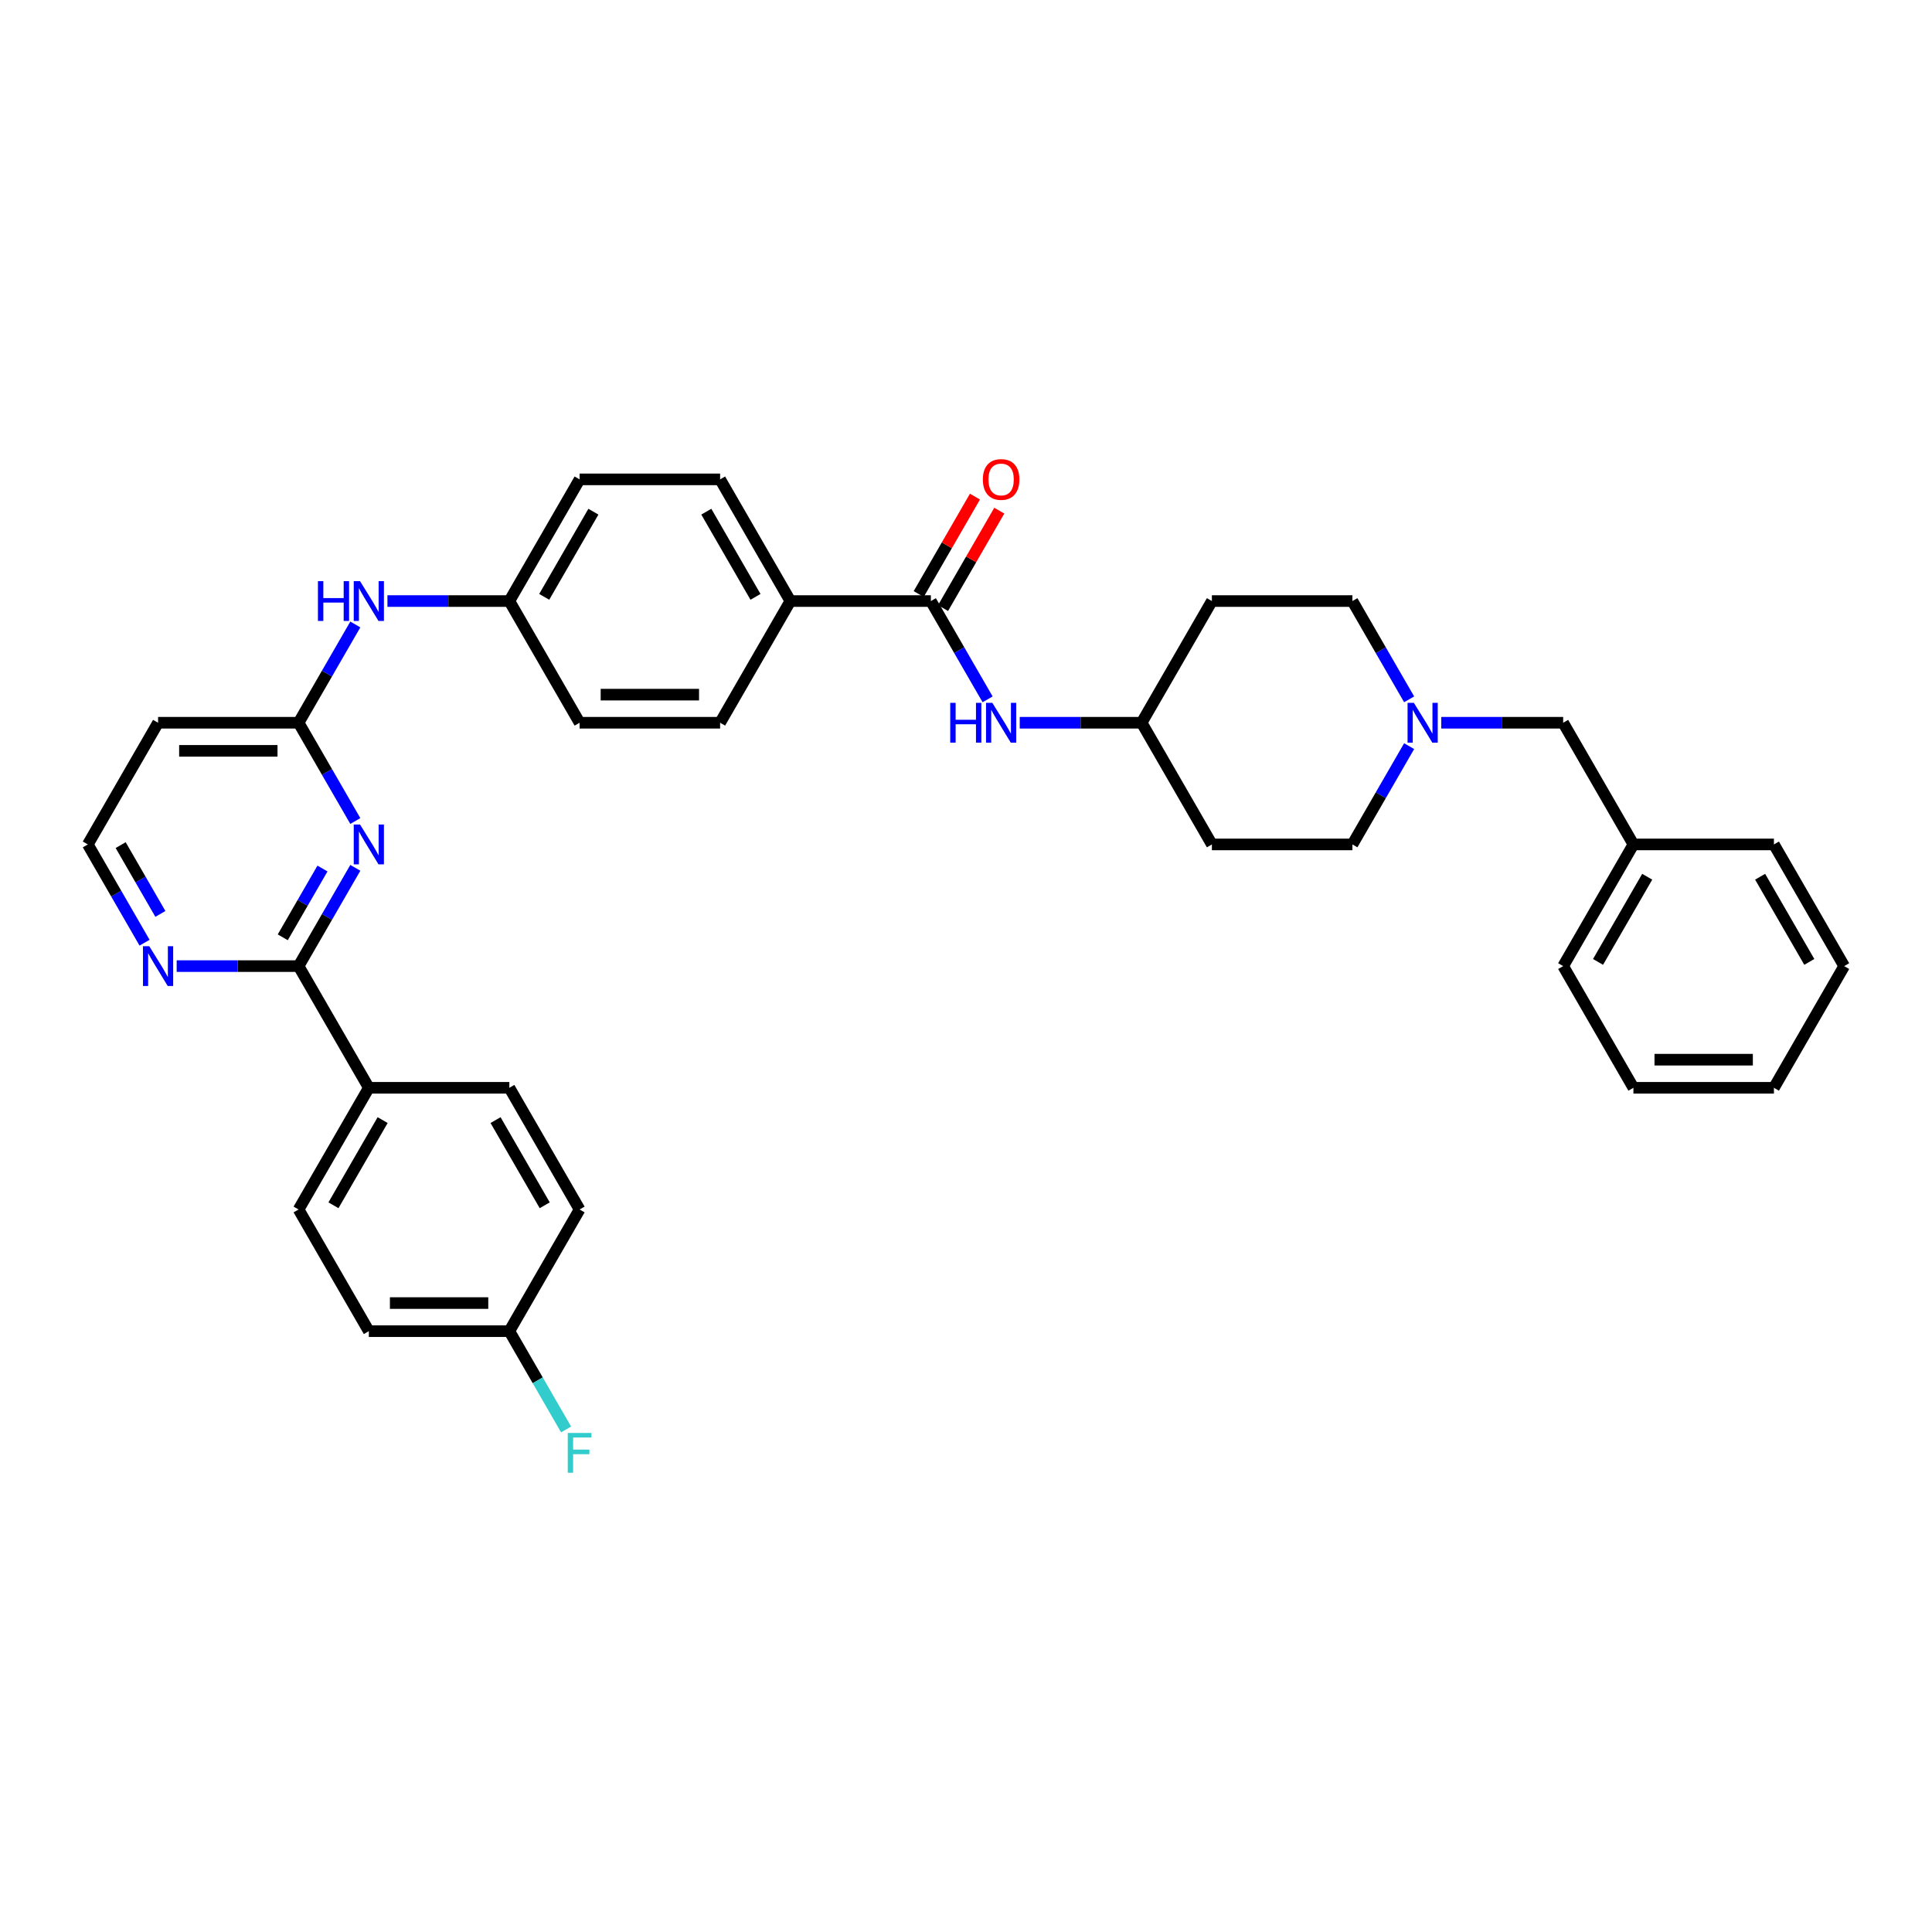 <?xml version='1.0' encoding='iso-8859-1'?>
<svg version='1.1' baseProfile='full'
              xmlns='http://www.w3.org/2000/svg'
                      xmlns:rdkit='http://www.rdkit.org/xml'
                      xmlns:xlink='http://www.w3.org/1999/xlink'
                  xml:space='preserve'
width='1000px' height='1000px' viewBox='0 0 1000 1000'>
<!-- END OF HEADER -->
<rect style='opacity:1.0;fill:#FFFFFF;stroke:none' width='1000' height='1000' x='0' y='0'> </rect>
<path class='bond-0' d='M 183.914,449.191 L 169.23,474.625' style='fill:none;fill-rule:evenodd;stroke:#0000FF;stroke-width:6px;stroke-linecap:butt;stroke-linejoin:miter;stroke-opacity:1' />
<path class='bond-0' d='M 169.23,474.625 L 154.545,500.058' style='fill:none;fill-rule:evenodd;stroke:#000000;stroke-width:6px;stroke-linecap:butt;stroke-linejoin:miter;stroke-opacity:1' />
<path class='bond-0' d='M 166.912,449.548 L 156.633,467.352' style='fill:none;fill-rule:evenodd;stroke:#0000FF;stroke-width:6px;stroke-linecap:butt;stroke-linejoin:miter;stroke-opacity:1' />
<path class='bond-0' d='M 156.633,467.352 L 146.354,485.155' style='fill:none;fill-rule:evenodd;stroke:#000000;stroke-width:6px;stroke-linecap:butt;stroke-linejoin:miter;stroke-opacity:1' />
<path class='bond-2' d='M 183.914,424.958 L 169.23,399.524' style='fill:none;fill-rule:evenodd;stroke:#0000FF;stroke-width:6px;stroke-linecap:butt;stroke-linejoin:miter;stroke-opacity:1' />
<path class='bond-2' d='M 169.23,399.524 L 154.545,374.091' style='fill:none;fill-rule:evenodd;stroke:#000000;stroke-width:6px;stroke-linecap:butt;stroke-linejoin:miter;stroke-opacity:1' />
<path class='bond-5' d='M 154.545,500.058 L 122.996,500.058' style='fill:none;fill-rule:evenodd;stroke:#000000;stroke-width:6px;stroke-linecap:butt;stroke-linejoin:miter;stroke-opacity:1' />
<path class='bond-5' d='M 122.996,500.058 L 91.447,500.058' style='fill:none;fill-rule:evenodd;stroke:#0000FF;stroke-width:6px;stroke-linecap:butt;stroke-linejoin:miter;stroke-opacity:1' />
<path class='bond-7' d='M 154.545,500.058 L 190.909,563.042' style='fill:none;fill-rule:evenodd;stroke:#000000;stroke-width:6px;stroke-linecap:butt;stroke-linejoin:miter;stroke-opacity:1' />
<path class='bond-1' d='M 481.818,311.107 L 409.091,311.107' style='fill:none;fill-rule:evenodd;stroke:#000000;stroke-width:6px;stroke-linecap:butt;stroke-linejoin:miter;stroke-opacity:1' />
<path class='bond-3' d='M 481.818,311.107 L 496.502,336.541' style='fill:none;fill-rule:evenodd;stroke:#000000;stroke-width:6px;stroke-linecap:butt;stroke-linejoin:miter;stroke-opacity:1' />
<path class='bond-3' d='M 496.502,336.541 L 511.186,361.974' style='fill:none;fill-rule:evenodd;stroke:#0000FF;stroke-width:6px;stroke-linecap:butt;stroke-linejoin:miter;stroke-opacity:1' />
<path class='bond-10' d='M 488.117,314.744 L 502.675,289.528' style='fill:none;fill-rule:evenodd;stroke:#000000;stroke-width:6px;stroke-linecap:butt;stroke-linejoin:miter;stroke-opacity:1' />
<path class='bond-10' d='M 502.675,289.528 L 517.233,264.313' style='fill:none;fill-rule:evenodd;stroke:#FF0000;stroke-width:6px;stroke-linecap:butt;stroke-linejoin:miter;stroke-opacity:1' />
<path class='bond-10' d='M 475.52,307.471 L 490.078,282.255' style='fill:none;fill-rule:evenodd;stroke:#000000;stroke-width:6px;stroke-linecap:butt;stroke-linejoin:miter;stroke-opacity:1' />
<path class='bond-10' d='M 490.078,282.255 L 504.636,257.04' style='fill:none;fill-rule:evenodd;stroke:#FF0000;stroke-width:6px;stroke-linecap:butt;stroke-linejoin:miter;stroke-opacity:1' />
<path class='bond-8' d='M 154.545,374.091 L 169.23,348.657' style='fill:none;fill-rule:evenodd;stroke:#000000;stroke-width:6px;stroke-linecap:butt;stroke-linejoin:miter;stroke-opacity:1' />
<path class='bond-8' d='M 169.23,348.657 L 183.914,323.224' style='fill:none;fill-rule:evenodd;stroke:#0000FF;stroke-width:6px;stroke-linecap:butt;stroke-linejoin:miter;stroke-opacity:1' />
<path class='bond-9' d='M 154.545,374.091 L 81.818,374.091' style='fill:none;fill-rule:evenodd;stroke:#000000;stroke-width:6px;stroke-linecap:butt;stroke-linejoin:miter;stroke-opacity:1' />
<path class='bond-9' d='M 143.636,388.636 L 92.727,388.636' style='fill:none;fill-rule:evenodd;stroke:#000000;stroke-width:6px;stroke-linecap:butt;stroke-linejoin:miter;stroke-opacity:1' />
<path class='bond-11' d='M 527.811,374.091 L 559.36,374.091' style='fill:none;fill-rule:evenodd;stroke:#0000FF;stroke-width:6px;stroke-linecap:butt;stroke-linejoin:miter;stroke-opacity:1' />
<path class='bond-11' d='M 559.36,374.091 L 590.909,374.091' style='fill:none;fill-rule:evenodd;stroke:#000000;stroke-width:6px;stroke-linecap:butt;stroke-linejoin:miter;stroke-opacity:1' />
<path class='bond-4' d='M 729.368,361.974 L 714.684,336.541' style='fill:none;fill-rule:evenodd;stroke:#0000FF;stroke-width:6px;stroke-linecap:butt;stroke-linejoin:miter;stroke-opacity:1' />
<path class='bond-4' d='M 714.684,336.541 L 700,311.107' style='fill:none;fill-rule:evenodd;stroke:#000000;stroke-width:6px;stroke-linecap:butt;stroke-linejoin:miter;stroke-opacity:1' />
<path class='bond-12' d='M 745.993,374.091 L 777.542,374.091' style='fill:none;fill-rule:evenodd;stroke:#0000FF;stroke-width:6px;stroke-linecap:butt;stroke-linejoin:miter;stroke-opacity:1' />
<path class='bond-12' d='M 777.542,374.091 L 809.091,374.091' style='fill:none;fill-rule:evenodd;stroke:#000000;stroke-width:6px;stroke-linecap:butt;stroke-linejoin:miter;stroke-opacity:1' />
<path class='bond-38' d='M 729.368,386.207 L 714.684,411.641' style='fill:none;fill-rule:evenodd;stroke:#0000FF;stroke-width:6px;stroke-linecap:butt;stroke-linejoin:miter;stroke-opacity:1' />
<path class='bond-38' d='M 714.684,411.641 L 700,437.075' style='fill:none;fill-rule:evenodd;stroke:#000000;stroke-width:6px;stroke-linecap:butt;stroke-linejoin:miter;stroke-opacity:1' />
<path class='bond-35' d='M 74.823,487.942 L 60.139,462.508' style='fill:none;fill-rule:evenodd;stroke:#0000FF;stroke-width:6px;stroke-linecap:butt;stroke-linejoin:miter;stroke-opacity:1' />
<path class='bond-35' d='M 60.139,462.508 L 45.455,437.075' style='fill:none;fill-rule:evenodd;stroke:#000000;stroke-width:6px;stroke-linecap:butt;stroke-linejoin:miter;stroke-opacity:1' />
<path class='bond-35' d='M 83.014,473.039 L 72.735,455.235' style='fill:none;fill-rule:evenodd;stroke:#0000FF;stroke-width:6px;stroke-linecap:butt;stroke-linejoin:miter;stroke-opacity:1' />
<path class='bond-35' d='M 72.735,455.235 L 62.456,437.432' style='fill:none;fill-rule:evenodd;stroke:#000000;stroke-width:6px;stroke-linecap:butt;stroke-linejoin:miter;stroke-opacity:1' />
<path class='bond-6' d='M 409.091,311.107 L 372.727,248.124' style='fill:none;fill-rule:evenodd;stroke:#000000;stroke-width:6px;stroke-linecap:butt;stroke-linejoin:miter;stroke-opacity:1' />
<path class='bond-6' d='M 391.04,308.932 L 365.585,264.844' style='fill:none;fill-rule:evenodd;stroke:#000000;stroke-width:6px;stroke-linecap:butt;stroke-linejoin:miter;stroke-opacity:1' />
<path class='bond-37' d='M 409.091,311.107 L 372.727,374.091' style='fill:none;fill-rule:evenodd;stroke:#000000;stroke-width:6px;stroke-linecap:butt;stroke-linejoin:miter;stroke-opacity:1' />
<path class='bond-15' d='M 190.909,563.042 L 154.545,626.026' style='fill:none;fill-rule:evenodd;stroke:#000000;stroke-width:6px;stroke-linecap:butt;stroke-linejoin:miter;stroke-opacity:1' />
<path class='bond-15' d='M 198.051,579.762 L 172.597,623.851' style='fill:none;fill-rule:evenodd;stroke:#000000;stroke-width:6px;stroke-linecap:butt;stroke-linejoin:miter;stroke-opacity:1' />
<path class='bond-16' d='M 190.909,563.042 L 263.636,563.042' style='fill:none;fill-rule:evenodd;stroke:#000000;stroke-width:6px;stroke-linecap:butt;stroke-linejoin:miter;stroke-opacity:1' />
<path class='bond-21' d='M 200.538,311.107 L 232.087,311.107' style='fill:none;fill-rule:evenodd;stroke:#0000FF;stroke-width:6px;stroke-linecap:butt;stroke-linejoin:miter;stroke-opacity:1' />
<path class='bond-21' d='M 232.087,311.107 L 263.636,311.107' style='fill:none;fill-rule:evenodd;stroke:#000000;stroke-width:6px;stroke-linecap:butt;stroke-linejoin:miter;stroke-opacity:1' />
<path class='bond-22' d='M 81.818,374.091 L 45.455,437.075' style='fill:none;fill-rule:evenodd;stroke:#000000;stroke-width:6px;stroke-linecap:butt;stroke-linejoin:miter;stroke-opacity:1' />
<path class='bond-17' d='M 590.909,374.091 L 627.273,437.075' style='fill:none;fill-rule:evenodd;stroke:#000000;stroke-width:6px;stroke-linecap:butt;stroke-linejoin:miter;stroke-opacity:1' />
<path class='bond-18' d='M 590.909,374.091 L 627.273,311.107' style='fill:none;fill-rule:evenodd;stroke:#000000;stroke-width:6px;stroke-linecap:butt;stroke-linejoin:miter;stroke-opacity:1' />
<path class='bond-29' d='M 809.091,374.091 L 845.455,437.075' style='fill:none;fill-rule:evenodd;stroke:#000000;stroke-width:6px;stroke-linecap:butt;stroke-linejoin:miter;stroke-opacity:1' />
<path class='bond-13' d='M 372.727,248.124 L 300,248.124' style='fill:none;fill-rule:evenodd;stroke:#000000;stroke-width:6px;stroke-linecap:butt;stroke-linejoin:miter;stroke-opacity:1' />
<path class='bond-14' d='M 372.727,374.091 L 300,374.091' style='fill:none;fill-rule:evenodd;stroke:#000000;stroke-width:6px;stroke-linecap:butt;stroke-linejoin:miter;stroke-opacity:1' />
<path class='bond-14' d='M 361.818,359.545 L 310.909,359.545' style='fill:none;fill-rule:evenodd;stroke:#000000;stroke-width:6px;stroke-linecap:butt;stroke-linejoin:miter;stroke-opacity:1' />
<path class='bond-27' d='M 154.545,626.026 L 190.909,689.009' style='fill:none;fill-rule:evenodd;stroke:#000000;stroke-width:6px;stroke-linecap:butt;stroke-linejoin:miter;stroke-opacity:1' />
<path class='bond-26' d='M 263.636,563.042 L 300,626.026' style='fill:none;fill-rule:evenodd;stroke:#000000;stroke-width:6px;stroke-linecap:butt;stroke-linejoin:miter;stroke-opacity:1' />
<path class='bond-26' d='M 256.494,579.762 L 281.949,623.851' style='fill:none;fill-rule:evenodd;stroke:#000000;stroke-width:6px;stroke-linecap:butt;stroke-linejoin:miter;stroke-opacity:1' />
<path class='bond-20' d='M 627.273,437.075 L 700,437.075' style='fill:none;fill-rule:evenodd;stroke:#000000;stroke-width:6px;stroke-linecap:butt;stroke-linejoin:miter;stroke-opacity:1' />
<path class='bond-19' d='M 627.273,311.107 L 700,311.107' style='fill:none;fill-rule:evenodd;stroke:#000000;stroke-width:6px;stroke-linecap:butt;stroke-linejoin:miter;stroke-opacity:1' />
<path class='bond-24' d='M 263.636,311.107 L 300,374.091' style='fill:none;fill-rule:evenodd;stroke:#000000;stroke-width:6px;stroke-linecap:butt;stroke-linejoin:miter;stroke-opacity:1' />
<path class='bond-25' d='M 263.636,311.107 L 300,248.124' style='fill:none;fill-rule:evenodd;stroke:#000000;stroke-width:6px;stroke-linecap:butt;stroke-linejoin:miter;stroke-opacity:1' />
<path class='bond-25' d='M 281.688,308.932 L 307.142,264.844' style='fill:none;fill-rule:evenodd;stroke:#000000;stroke-width:6px;stroke-linecap:butt;stroke-linejoin:miter;stroke-opacity:1' />
<path class='bond-23' d='M 263.636,689.009 L 300,626.026' style='fill:none;fill-rule:evenodd;stroke:#000000;stroke-width:6px;stroke-linecap:butt;stroke-linejoin:miter;stroke-opacity:1' />
<path class='bond-28' d='M 263.636,689.009 L 278.32,714.443' style='fill:none;fill-rule:evenodd;stroke:#000000;stroke-width:6px;stroke-linecap:butt;stroke-linejoin:miter;stroke-opacity:1' />
<path class='bond-28' d='M 278.32,714.443 L 293.005,739.876' style='fill:none;fill-rule:evenodd;stroke:#33CCCC;stroke-width:6px;stroke-linecap:butt;stroke-linejoin:miter;stroke-opacity:1' />
<path class='bond-36' d='M 263.636,689.009 L 190.909,689.009' style='fill:none;fill-rule:evenodd;stroke:#000000;stroke-width:6px;stroke-linecap:butt;stroke-linejoin:miter;stroke-opacity:1' />
<path class='bond-36' d='M 252.727,674.464 L 201.818,674.464' style='fill:none;fill-rule:evenodd;stroke:#000000;stroke-width:6px;stroke-linecap:butt;stroke-linejoin:miter;stroke-opacity:1' />
<path class='bond-30' d='M 845.455,437.075 L 809.091,500.058' style='fill:none;fill-rule:evenodd;stroke:#000000;stroke-width:6px;stroke-linecap:butt;stroke-linejoin:miter;stroke-opacity:1' />
<path class='bond-30' d='M 852.597,453.795 L 827.142,497.883' style='fill:none;fill-rule:evenodd;stroke:#000000;stroke-width:6px;stroke-linecap:butt;stroke-linejoin:miter;stroke-opacity:1' />
<path class='bond-31' d='M 845.455,437.075 L 918.182,437.075' style='fill:none;fill-rule:evenodd;stroke:#000000;stroke-width:6px;stroke-linecap:butt;stroke-linejoin:miter;stroke-opacity:1' />
<path class='bond-33' d='M 809.091,500.058 L 845.455,563.042' style='fill:none;fill-rule:evenodd;stroke:#000000;stroke-width:6px;stroke-linecap:butt;stroke-linejoin:miter;stroke-opacity:1' />
<path class='bond-32' d='M 918.182,437.075 L 954.545,500.058' style='fill:none;fill-rule:evenodd;stroke:#000000;stroke-width:6px;stroke-linecap:butt;stroke-linejoin:miter;stroke-opacity:1' />
<path class='bond-32' d='M 911.04,453.795 L 936.494,497.883' style='fill:none;fill-rule:evenodd;stroke:#000000;stroke-width:6px;stroke-linecap:butt;stroke-linejoin:miter;stroke-opacity:1' />
<path class='bond-34' d='M 954.545,500.058 L 918.182,563.042' style='fill:none;fill-rule:evenodd;stroke:#000000;stroke-width:6px;stroke-linecap:butt;stroke-linejoin:miter;stroke-opacity:1' />
<path class='bond-39' d='M 845.455,563.042 L 918.182,563.042' style='fill:none;fill-rule:evenodd;stroke:#000000;stroke-width:6px;stroke-linecap:butt;stroke-linejoin:miter;stroke-opacity:1' />
<path class='bond-39' d='M 856.364,548.496 L 907.273,548.496' style='fill:none;fill-rule:evenodd;stroke:#000000;stroke-width:6px;stroke-linecap:butt;stroke-linejoin:miter;stroke-opacity:1' />
<path  class='atom-0' d='M 186.356 426.776
L 193.105 437.685
Q 193.775 438.762, 194.851 440.711
Q 195.927 442.66, 195.985 442.776
L 195.985 426.776
L 198.72 426.776
L 198.72 447.373
L 195.898 447.373
L 188.655 435.445
Q 187.811 434.049, 186.909 432.449
Q 186.036 430.849, 185.775 430.355
L 185.775 447.373
L 183.098 447.373
L 183.098 426.776
L 186.356 426.776
' fill='#0000FF'/>
<path  class='atom-4' d='M 491.84 363.793
L 494.633 363.793
L 494.633 372.549
L 505.164 372.549
L 505.164 363.793
L 507.956 363.793
L 507.956 384.389
L 505.164 384.389
L 505.164 374.876
L 494.633 374.876
L 494.633 384.389
L 491.84 384.389
L 491.84 363.793
' fill='#0000FF'/>
<path  class='atom-4' d='M 513.629 363.793
L 520.378 374.702
Q 521.047 375.778, 522.124 377.727
Q 523.2 379.676, 523.258 379.793
L 523.258 363.793
L 525.993 363.793
L 525.993 384.389
L 523.171 384.389
L 515.927 372.462
Q 515.084 371.065, 514.182 369.465
Q 513.309 367.865, 513.047 367.371
L 513.047 384.389
L 510.371 384.389
L 510.371 363.793
L 513.629 363.793
' fill='#0000FF'/>
<path  class='atom-5' d='M 731.811 363.793
L 738.56 374.702
Q 739.229 375.778, 740.305 377.727
Q 741.382 379.676, 741.44 379.793
L 741.44 363.793
L 744.175 363.793
L 744.175 384.389
L 741.353 384.389
L 734.109 372.462
Q 733.265 371.065, 732.364 369.465
Q 731.491 367.865, 731.229 367.371
L 731.229 384.389
L 728.553 384.389
L 728.553 363.793
L 731.811 363.793
' fill='#0000FF'/>
<path  class='atom-6' d='M 77.266 489.76
L 84.014 500.669
Q 84.684 501.745, 85.76 503.695
Q 86.836 505.644, 86.894 505.76
L 86.894 489.76
L 89.629 489.76
L 89.629 510.356
L 86.807 510.356
L 79.564 498.429
Q 78.72 497.033, 77.818 495.433
Q 76.945 493.833, 76.684 493.338
L 76.684 510.356
L 74.007 510.356
L 74.007 489.76
L 77.266 489.76
' fill='#0000FF'/>
<path  class='atom-9' d='M 164.567 300.809
L 167.36 300.809
L 167.36 309.565
L 177.891 309.565
L 177.891 300.809
L 180.684 300.809
L 180.684 321.405
L 177.891 321.405
L 177.891 311.893
L 167.36 311.893
L 167.36 321.405
L 164.567 321.405
L 164.567 300.809
' fill='#0000FF'/>
<path  class='atom-9' d='M 186.356 300.809
L 193.105 311.718
Q 193.775 312.794, 194.851 314.744
Q 195.927 316.693, 195.985 316.809
L 195.985 300.809
L 198.72 300.809
L 198.72 321.405
L 195.898 321.405
L 188.655 309.478
Q 187.811 308.082, 186.909 306.482
Q 186.036 304.882, 185.775 304.387
L 185.775 321.405
L 183.098 321.405
L 183.098 300.809
L 186.356 300.809
' fill='#0000FF'/>
<path  class='atom-11' d='M 508.727 248.182
Q 508.727 243.236, 511.171 240.473
Q 513.615 237.709, 518.182 237.709
Q 522.749 237.709, 525.193 240.473
Q 527.636 243.236, 527.636 248.182
Q 527.636 253.185, 525.164 256.036
Q 522.691 258.858, 518.182 258.858
Q 513.644 258.858, 511.171 256.036
Q 508.727 253.214, 508.727 248.182
M 518.182 256.531
Q 521.324 256.531, 523.011 254.436
Q 524.727 252.313, 524.727 248.182
Q 524.727 244.138, 523.011 242.102
Q 521.324 240.036, 518.182 240.036
Q 515.04 240.036, 513.324 242.073
Q 511.636 244.109, 511.636 248.182
Q 511.636 252.342, 513.324 254.436
Q 515.04 256.531, 518.182 256.531
' fill='#FF0000'/>
<path  class='atom-29' d='M 293.876 741.695
L 306.124 741.695
L 306.124 744.051
L 296.64 744.051
L 296.64 750.306
L 305.076 750.306
L 305.076 752.691
L 296.64 752.691
L 296.64 762.291
L 293.876 762.291
L 293.876 741.695
' fill='#33CCCC'/>
</svg>
